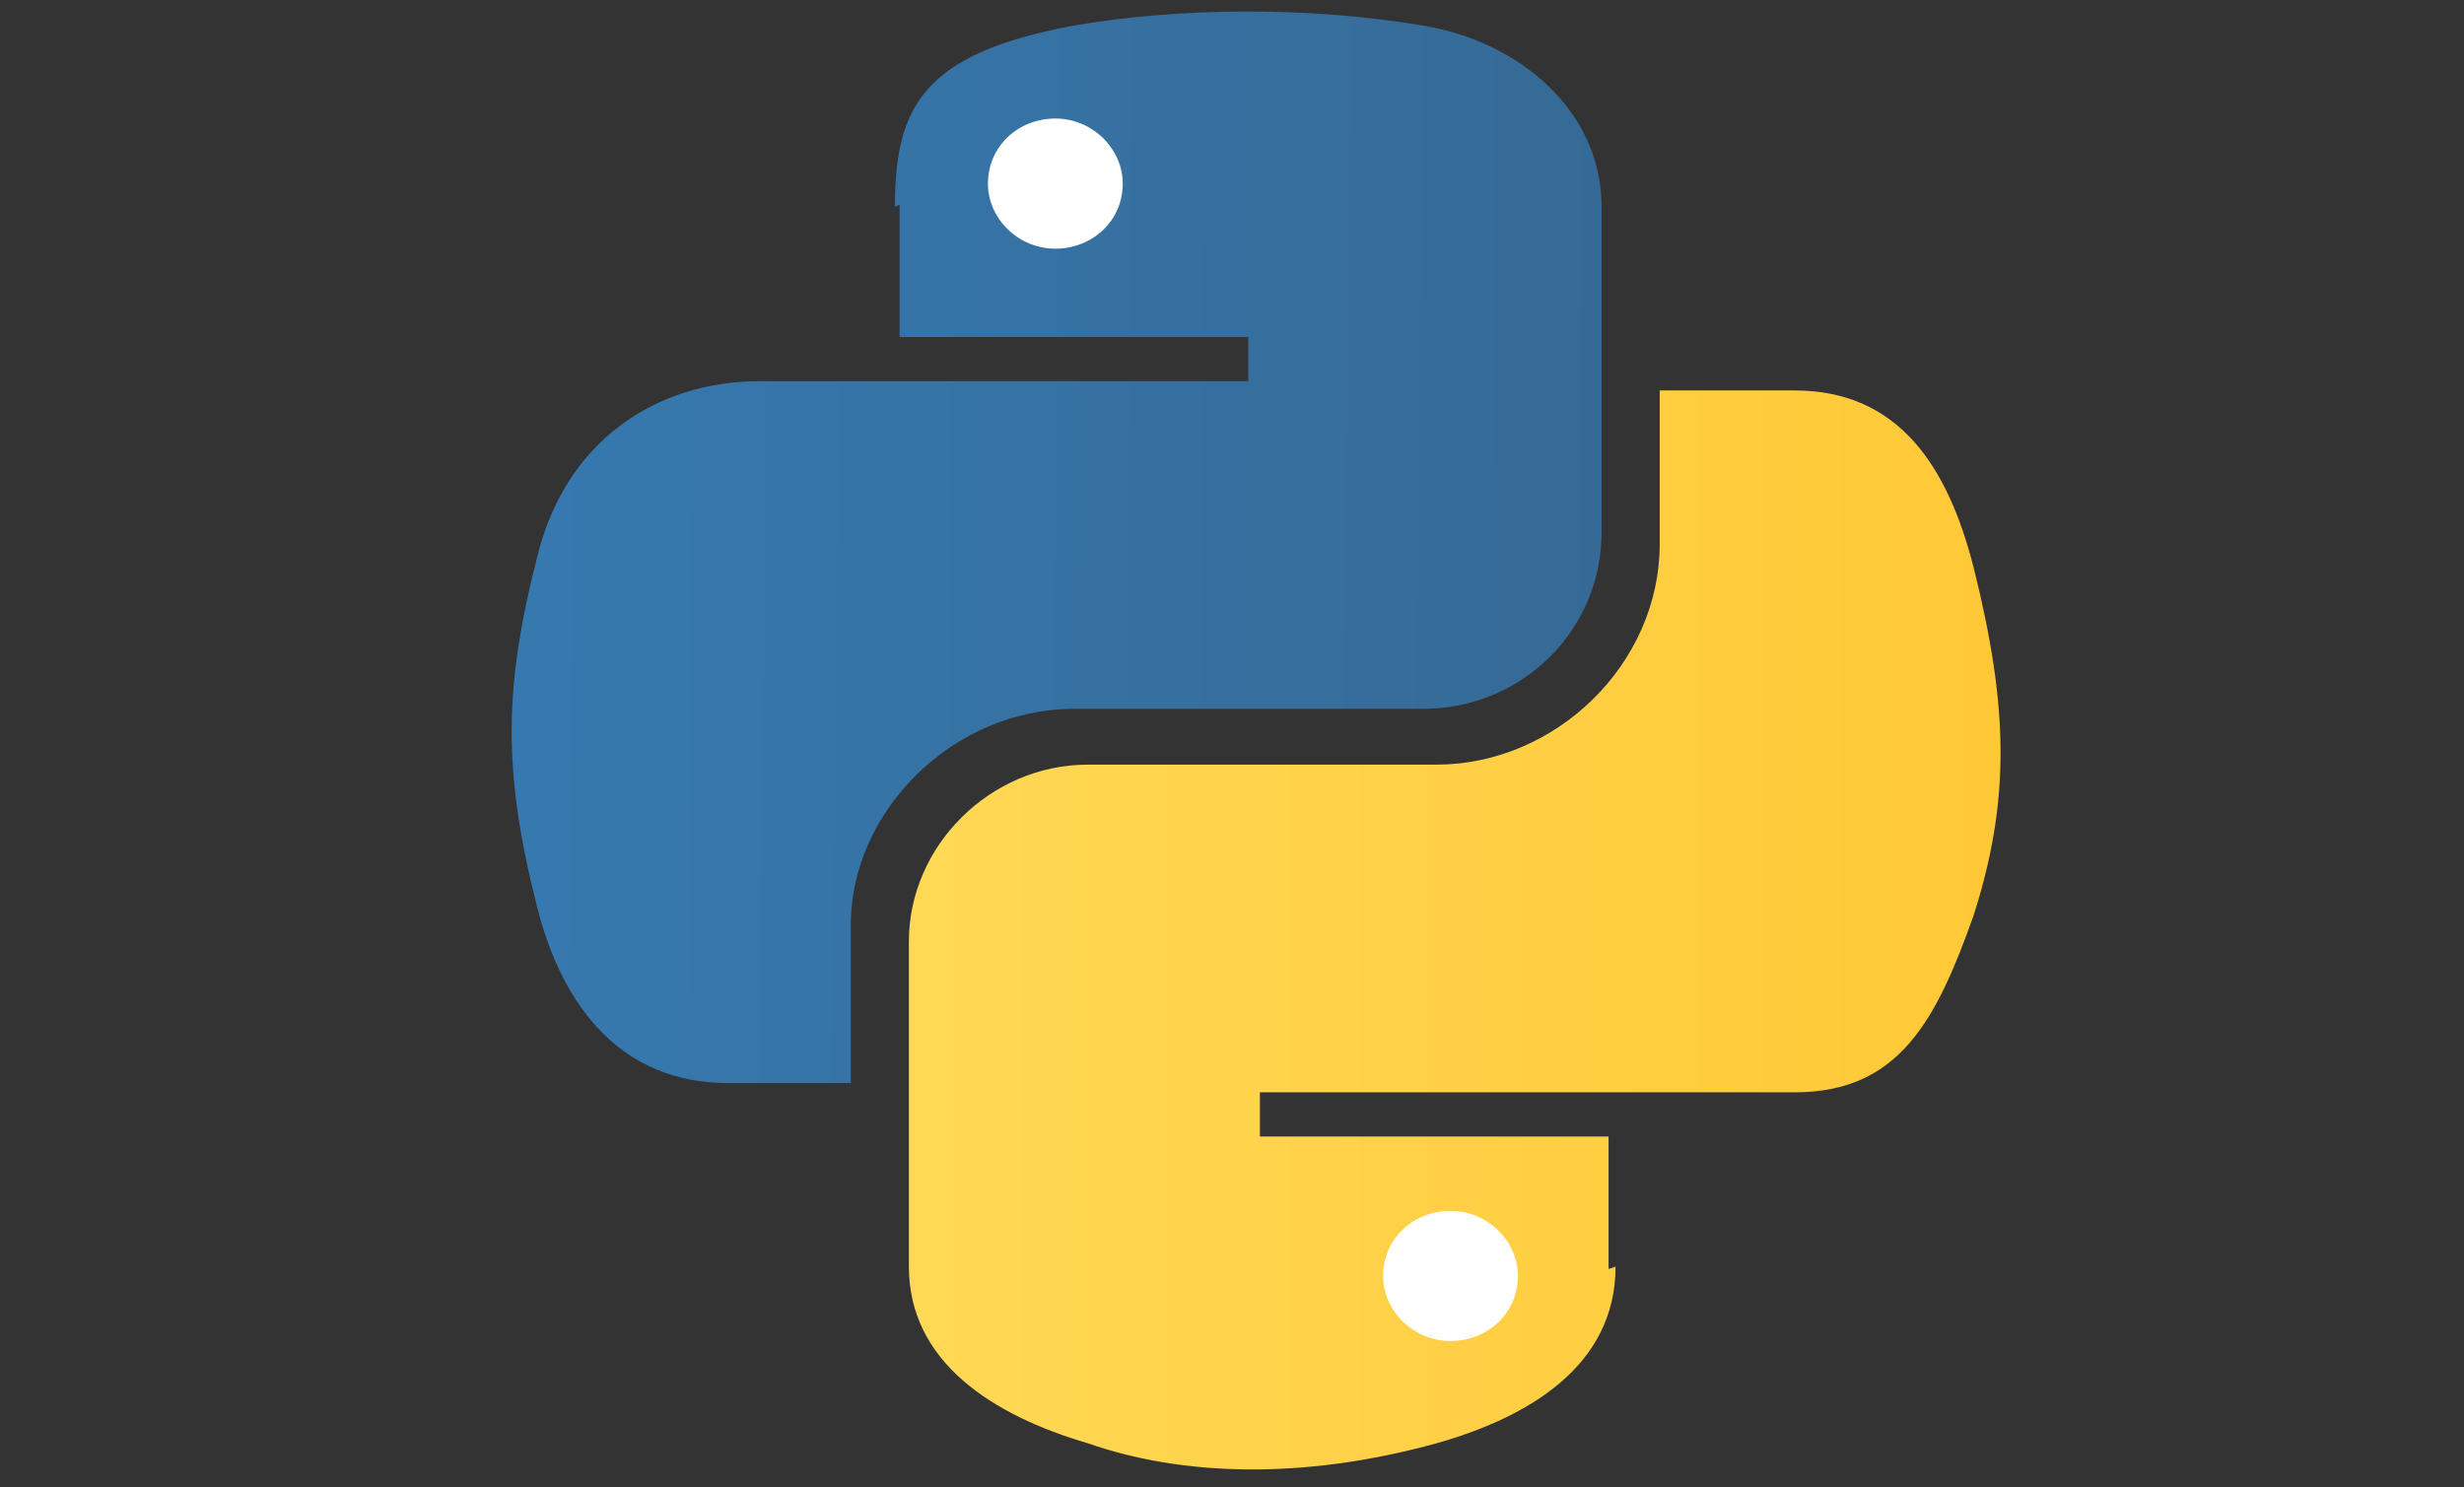 <?xml version="1.0" encoding="UTF-8" standalone="no"?>
<svg
   xmlns:dc="http://purl.org/dc/elements/1.1/"
   xmlns:cc="http://creativecommons.org/ns#"
   xmlns:rdf="http://www.w3.org/1999/02/22-rdf-syntax-ns#"
   xmlns:svg="http://www.w3.org/2000/svg"
   xmlns="http://www.w3.org/2000/svg"
   xmlns:xlink="http://www.w3.org/1999/xlink"
   xmlns:sodipodi="http://sodipodi.sourceforge.net/DTD/sodipodi-0.dtd"
   xmlns:inkscape="http://www.inkscape.org/namespaces/inkscape"
   version="1.1"
   viewBox="0 0 106 64"
   id="svg5836"
   sodipodi:docname="python.svg"
   width="106"
   height="64"
   style="fill:#ffffff;fill-rule:evenodd;stroke:#000000;stroke-linecap:round;stroke-linejoin:round"
   inkscape:version="0.92.4 (5da689c313, 2019-01-14)">
  <rect x="0" y="0" width="106" height="64" fill="#333333" stroke="none"/>
  <sodipodi:namedview
     pagecolor="#ffffff"
     bordercolor="#666666"
     borderopacity="1"
     objecttolerance="10"
     gridtolerance="10"
     guidetolerance="10"
     inkscape:pageopacity="0"
     inkscape:pageshadow="2"
     inkscape:window-width="1920"
     inkscape:window-height="1017"
     id="namedview5838"
     showgrid="false"
     inkscape:zoom="3.6875"
     inkscape:cx="32.5"
     inkscape:cy="32"
     inkscape:window-x="-8"
     inkscape:window-y="-8"
     inkscape:window-maximized="1"
     inkscape:current-layer="svg5836" />
  <use
     x="0.5"
     y="0.5"
     xlink:href="#a"
     id="use5813"
     width="100%"
     height="100%"
     transform="translate(22)" />
  <defs
     id="defs5825">
    <linearGradient
       id="c"
       x1="1"
       x2="0"
       y1="0.39"
       y2="0.38">
      <stop
         stop-color="#366a96"
         offset="0"
         id="stop5815" />
      <stop
         stop-color="#3679b0"
         offset="1"
         id="stop5817" />
    </linearGradient>
    <linearGradient
       id="b"
       x1="1"
       x2="-0.98"
       y1="0.5"
       y2="0.5">
      <stop
         stop-color="#ffc836"
         offset="0"
         id="stop5820" />
      <stop
         stop-color="#ffe873"
         offset="1"
         id="stop5822" />
    </linearGradient>
    <linearGradient
       inkscape:collect="always"
       xlink:href="#c"
       id="linearGradient6389"
       gradientUnits="userSpaceOnUse"
       gradientTransform="scale(1.008,0.992)"
       x1="46.011"
       y1="18.129"
       x2="-0.484"
       y2="17.664" />
    <linearGradient
       inkscape:collect="always"
       xlink:href="#b"
       id="linearGradient6391"
       gradientUnits="userSpaceOnUse"
       gradientTransform="scale(1.006,0.994)"
       x1="63.199"
       y1="39.741"
       x2="-29.255"
       y2="39.741" />
  </defs>
  <symbol
     id="a"
     overflow="visible"
     style="overflow:visible">
    <g
       id="g5833"
       style="fill-rule:nonzero;stroke:none">
      <path
         d="m 16,8.4 c 0,-4.3 1.2,-6.6 7.7,-7.8 4.4,-0.76 10,-0.85 15,0 4.2,0.68 7.7,3.7 7.7,7.8 v 14 c 0,4.2 -3.4,7.6 -7.7,7.6 h -15 c -5.2,0 -9.6,4.4 -9.6,9.3 v 6.8 H 8.8 c -4.5,0 -7.1,-3.2 -8.2,-7.6 -1.5,-5.9 -1.4,-9.5 0,-15 1.2,-5 5.1,-7.6 9.6,-7.6 h 21 V 14 h -15 V 8.3 Z"
         id="path5827"
         inkscape:connector-curvature="0"
         style="fill:url(#linearGradient6389)" />
      <path
         d="m 47,54 c 0,4.3 -3.8,6.5 -7.7,7.6 -5.8,1.6 -11,1.4 -15,0 C 20.2,60.4 16.6,58.1 16.6,54 V 40 c 0,-4.1 3.5,-7.6 7.7,-7.6 h 15 c 5.1,0 9.6,-4.3 9.6,-9.5 v -6.6 h 5.8 c 4.5,0 6.6,3.3 7.7,7.6 1.5,6 1.6,10 0,15 -1.6,4.5 -3.2,7.6 -7.7,7.6 h -23 v 1.9 h 15 v 5.7 z"
         id="path5829"
         inkscape:connector-curvature="0"
         style="fill:url(#linearGradient6391)" />
      <path
         d="m 20,7.4 c 0,-1.6 1.3,-2.8 2.9,-2.8 1.6,0 2.9,1.3 2.9,2.8 0,1.6 -1.3,2.8 -2.9,2.8 C 21.3,10.2 20,8.9 20,7.4 Z m 17,47 c 0,-1.6 1.3,-2.8 2.9,-2.8 1.6,0 2.9,1.3 2.9,2.8 0,1.6 -1.3,2.8 -2.9,2.8 -1.6,0 -2.9,-1.3 -2.9,-2.8 z"
         id="path5831"
         inkscape:connector-curvature="0" />
    </g>
  </symbol>
</svg>
